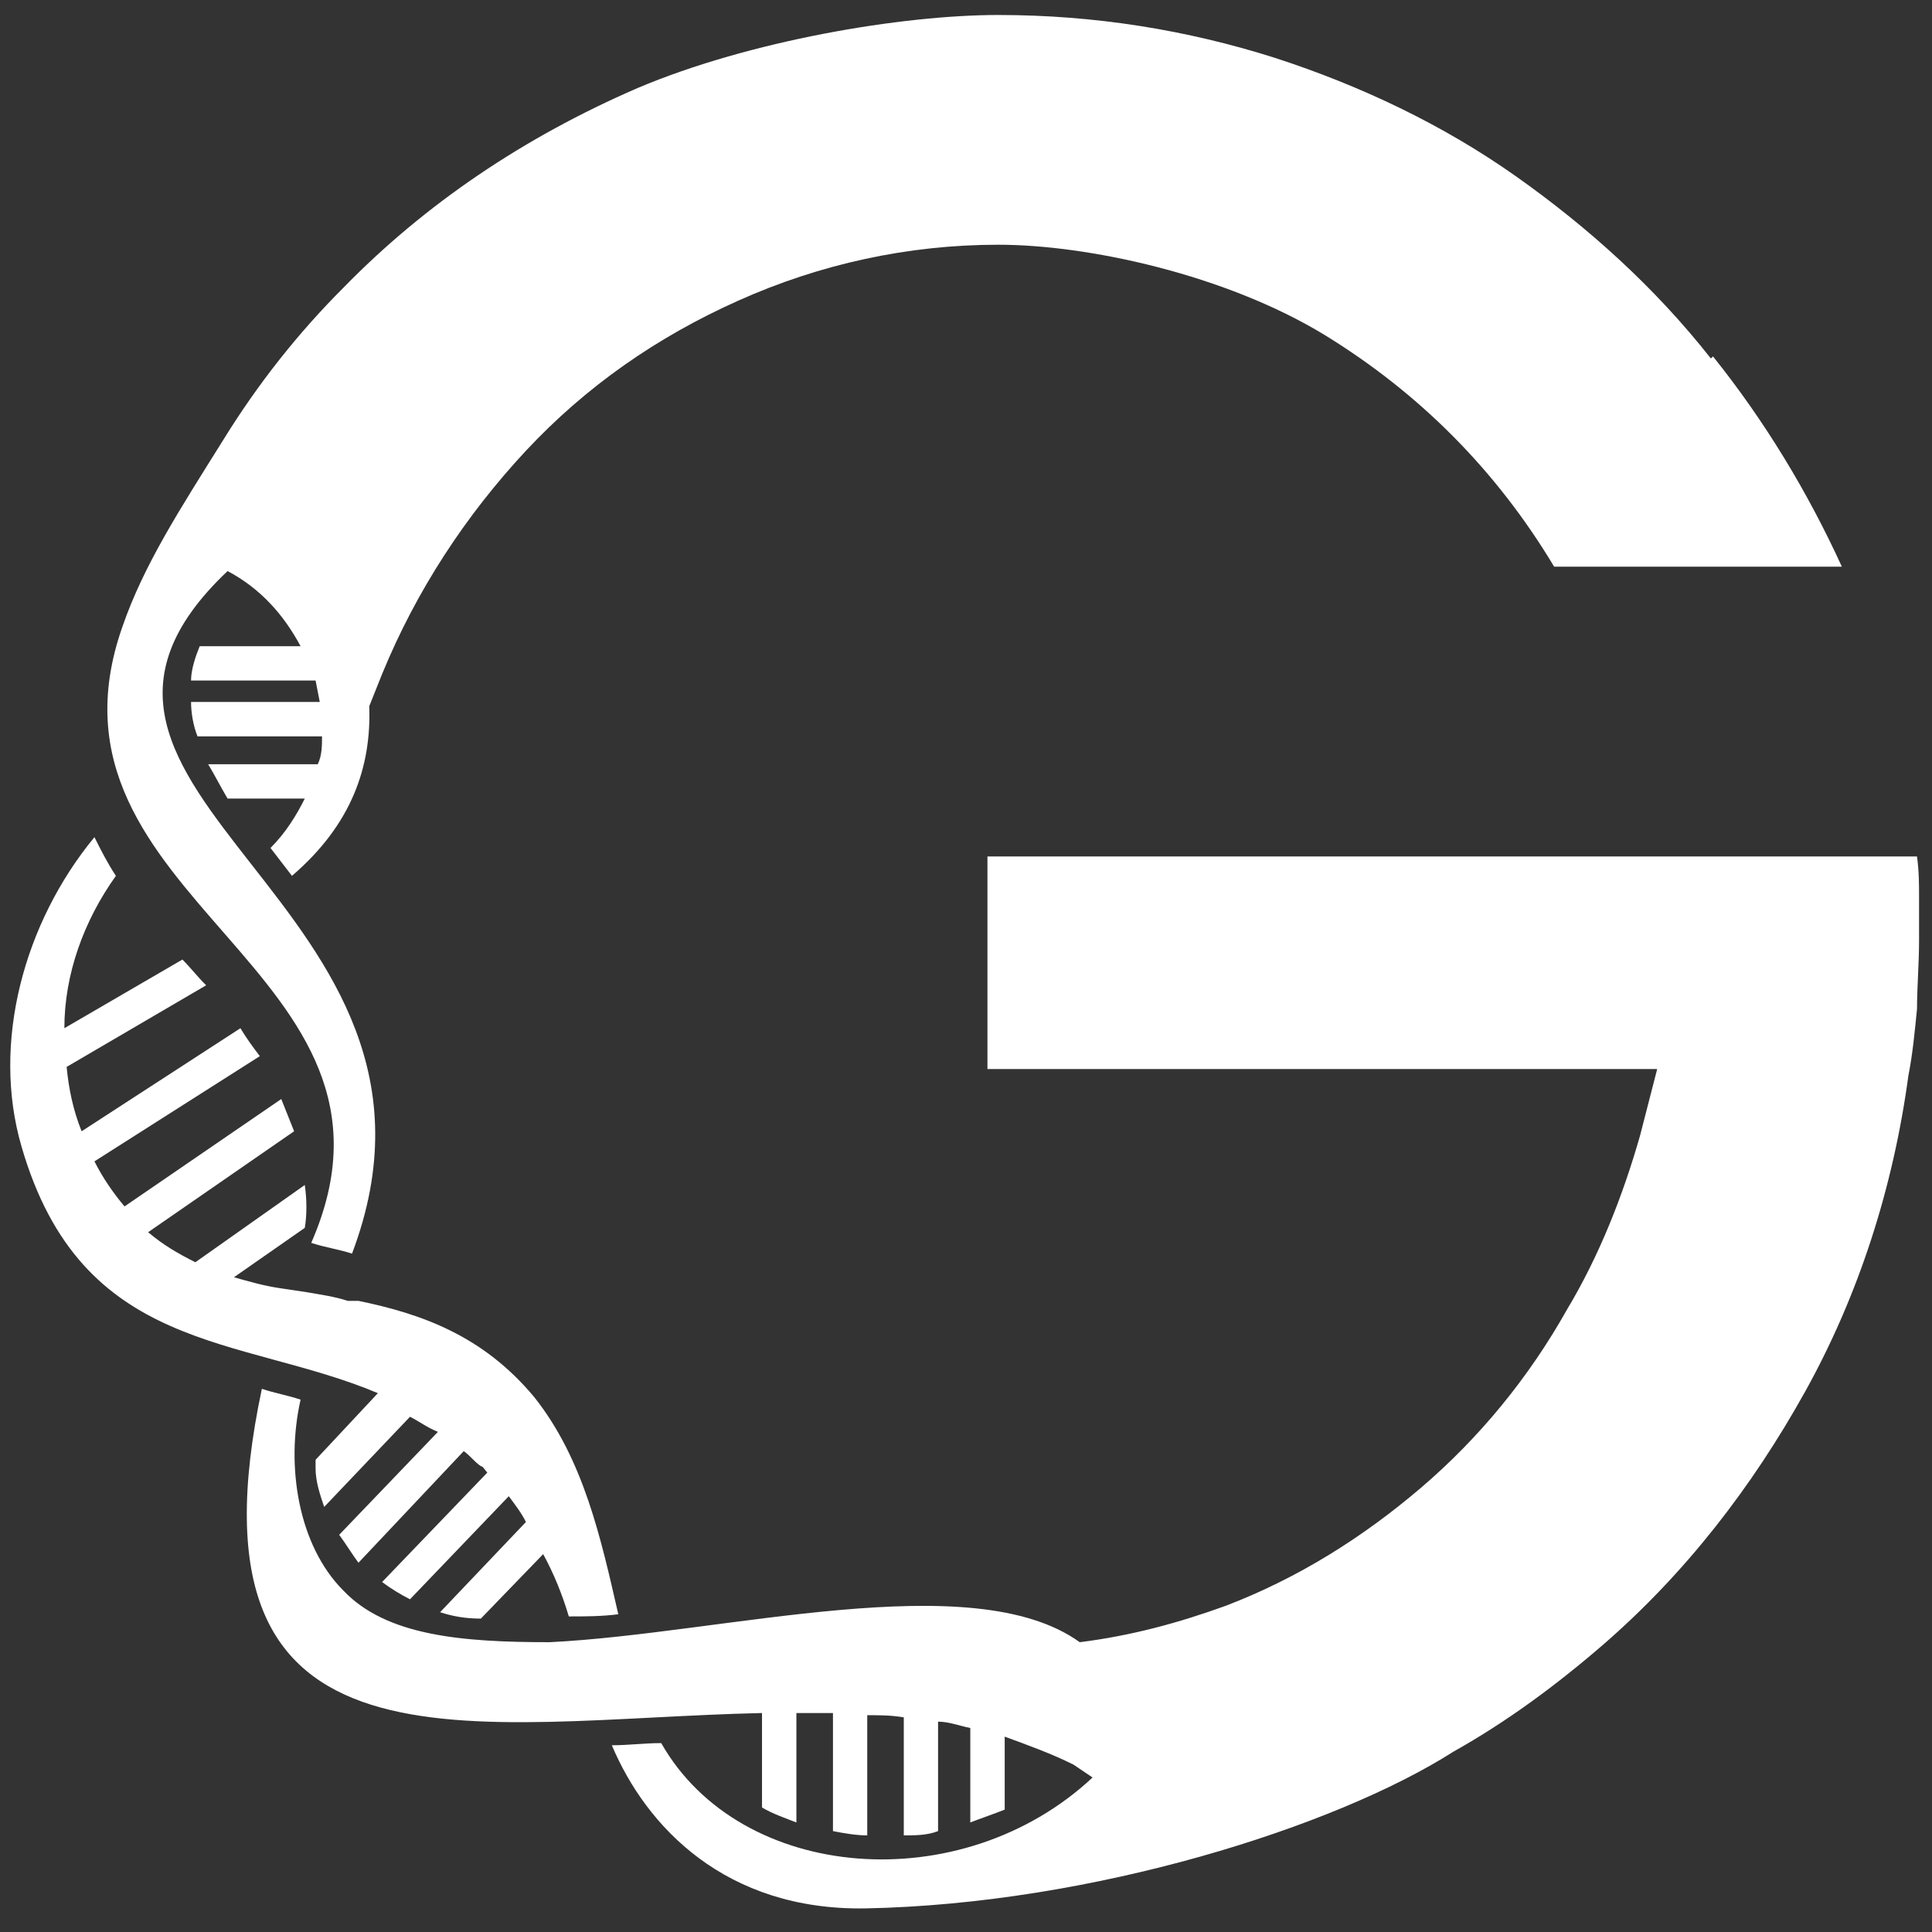 <?xml version="1.0" encoding="UTF-8"?>
<svg xmlns="http://www.w3.org/2000/svg" xmlns:xlink="http://www.w3.org/1999/xlink" width="70px" height="70px" viewBox="0 0 70 70" version="1.1">
  <rect x="0" y="0" width="70" height="70" fill="#333333" stroke="none"/>
  <g id="surface1">
    <path style=" stroke:none;fill-rule:nonzero;fill:rgb(100%,100%,100%);fill-opacity:1;" d="M 11.434 53.199 C 11.434 53.668 11.586 54.133 11.746 54.598 L 14.855 51.332 C 15.168 51.488 15.477 51.723 15.867 51.879 L 12.289 55.609 C 12.523 55.922 12.754 56.309 12.988 56.621 L 16.801 52.578 C 17.031 52.734 17.191 52.969 17.422 53.121 C 17.5 53.121 17.578 53.277 17.656 53.355 L 13.844 57.32 C 14.156 57.555 14.543 57.789 14.855 57.945 L 18.434 54.211 C 18.668 54.523 18.902 54.832 19.055 55.145 L 15.945 58.414 C 16.414 58.566 16.879 58.645 17.422 58.645 L 19.68 56.309 C 20.066 57.012 20.379 57.789 20.609 58.566 C 21.234 58.566 21.777 58.566 22.402 58.488 C 21.777 55.766 21.156 52.891 19.367 50.633 C 17.5 48.379 15.246 47.598 12.988 47.133 L 12.598 47.133 C 12.133 46.977 11.586 46.902 11.121 46.82 L 10.109 46.668 C 9.566 46.586 9.023 46.434 8.477 46.277 L 11.043 44.488 C 11.121 44.023 11.121 43.477 11.043 42.934 L 7.078 45.734 C 6.457 45.422 5.914 45.109 5.367 44.645 L 10.656 40.988 C 10.5 40.598 10.344 40.211 10.191 39.82 L 4.512 43.711 C 4.121 43.246 3.734 42.699 3.422 42.078 L 9.414 38.266 C 9.18 37.957 8.945 37.645 8.711 37.254 L 2.957 40.988 C 2.645 40.211 2.488 39.434 2.414 38.656 L 7.469 35.699 C 7.156 35.391 6.922 35.078 6.609 34.766 L 2.332 37.254 C 2.332 35.309 3.031 33.367 4.199 31.734 C 3.891 31.266 3.656 30.801 3.422 30.332 C 0.855 33.445 -0.309 37.801 0.777 41.531 C 2.957 49.078 8.711 48.379 13.691 50.477 L 11.434 52.891 Z M 11.434 53.199 "></path>
    <path style=" stroke:none;fill-rule:nonzero;fill:rgb(100%,100%,100%);fill-opacity:1;" d="M 61.988 12.988 C 59.969 10.422 57.555 8.246 54.914 6.379 C 52.266 4.512 49.309 3.109 46.199 2.098 C 43.012 1.086 39.668 0.543 36.168 0.543 C 32.668 0.543 27.145 1.477 23.098 3.191 C 18.977 4.977 15.402 7.391 12.445 10.422 C 10.809 12.055 9.332 13.922 8.086 15.945 C 6.531 18.434 5.211 20.457 4.434 22.711 C 0.934 32.668 15.633 35.078 11.277 45.031 C 11.746 45.191 12.289 45.266 12.754 45.422 C 17.578 32.668 -0.309 28.777 8.246 20.691 C 9.414 21.309 10.266 22.246 10.891 23.414 L 7.234 23.414 C 7.078 23.801 6.922 24.266 6.922 24.656 L 11.434 24.656 L 11.586 25.434 L 6.922 25.434 C 6.922 25.82 7 26.289 7.156 26.68 L 11.668 26.68 C 11.668 26.988 11.668 27.379 11.512 27.691 L 7.543 27.691 C 7.777 28.078 8.012 28.543 8.246 28.934 L 11.043 28.934 C 10.734 29.555 10.344 30.18 9.801 30.723 L 10.578 31.734 C 12.754 29.867 13.457 27.766 13.379 25.586 C 13.531 25.199 13.691 24.809 13.844 24.422 C 15.086 21.391 16.879 18.668 19.055 16.332 C 21.234 14 23.801 12.211 26.754 10.891 C 29.711 9.566 32.902 8.867 36.168 8.867 C 39.434 8.867 44.414 9.957 47.988 12.133 C 51.414 14.234 54.211 17.031 56.309 20.531 L 66.734 20.531 C 65.488 17.809 63.934 15.246 62.066 12.914 "></path>
    <path style=" stroke:none;fill-rule:nonzero;fill:rgb(100%,100%,100%);fill-opacity:1;" d="M 69.531 32.512 C 69.531 32.043 69.531 31.578 69.457 31.031 L 35.777 31.031 L 35.777 38.734 L 60.043 38.734 L 59.422 41.145 C 58.801 43.32 57.945 45.5 56.777 47.445 C 55.379 49.934 53.586 52.109 51.488 53.902 C 49.391 55.691 47.055 57.168 44.414 58.18 C 42.699 58.801 40.988 59.266 39.121 59.5 C 35.234 56.699 26.211 59.191 19.914 59.5 C 16.723 59.5 14 59.266 12.445 57.633 C 10.809 56 10.344 53.121 10.891 50.711 C 10.422 50.555 9.957 50.477 9.488 50.32 C 6.379 64.945 17.109 62.301 27.609 62.066 L 27.609 65.488 C 28 65.723 28.469 65.879 28.855 66.031 L 28.855 62.066 C 29.32 62.066 29.711 62.066 30.18 62.066 L 30.18 66.344 C 30.566 66.422 31.031 66.5 31.422 66.5 L 31.422 62.145 C 31.891 62.145 32.277 62.145 32.746 62.223 L 32.746 66.5 C 33.133 66.5 33.598 66.5 33.988 66.344 L 33.988 62.379 C 34.379 62.379 34.766 62.531 35.156 62.609 L 35.156 66.031 C 35.543 65.879 36.012 65.723 36.402 65.566 L 36.402 62.922 C 37.254 63.234 38.109 63.543 38.891 63.934 C 38.891 63.934 39.586 64.402 39.586 64.402 C 34.844 68.832 26.832 68.211 23.957 63.156 C 23.332 63.156 22.789 63.234 22.168 63.234 C 23.414 66.191 26.289 69.223 31.344 69.145 C 39.586 68.988 48.379 66.191 52.656 63.469 C 54.598 62.379 56.391 61.055 58.098 59.578 C 61.055 57.012 63.469 53.902 65.414 50.402 C 67.355 46.902 68.598 43.012 69.145 38.969 C 69.301 38.191 69.379 37.332 69.457 36.555 C 69.457 35.777 69.531 34.922 69.531 34.066 C 69.531 33.211 69.531 32.82 69.531 32.199 "></path>
  </g>
</svg>
